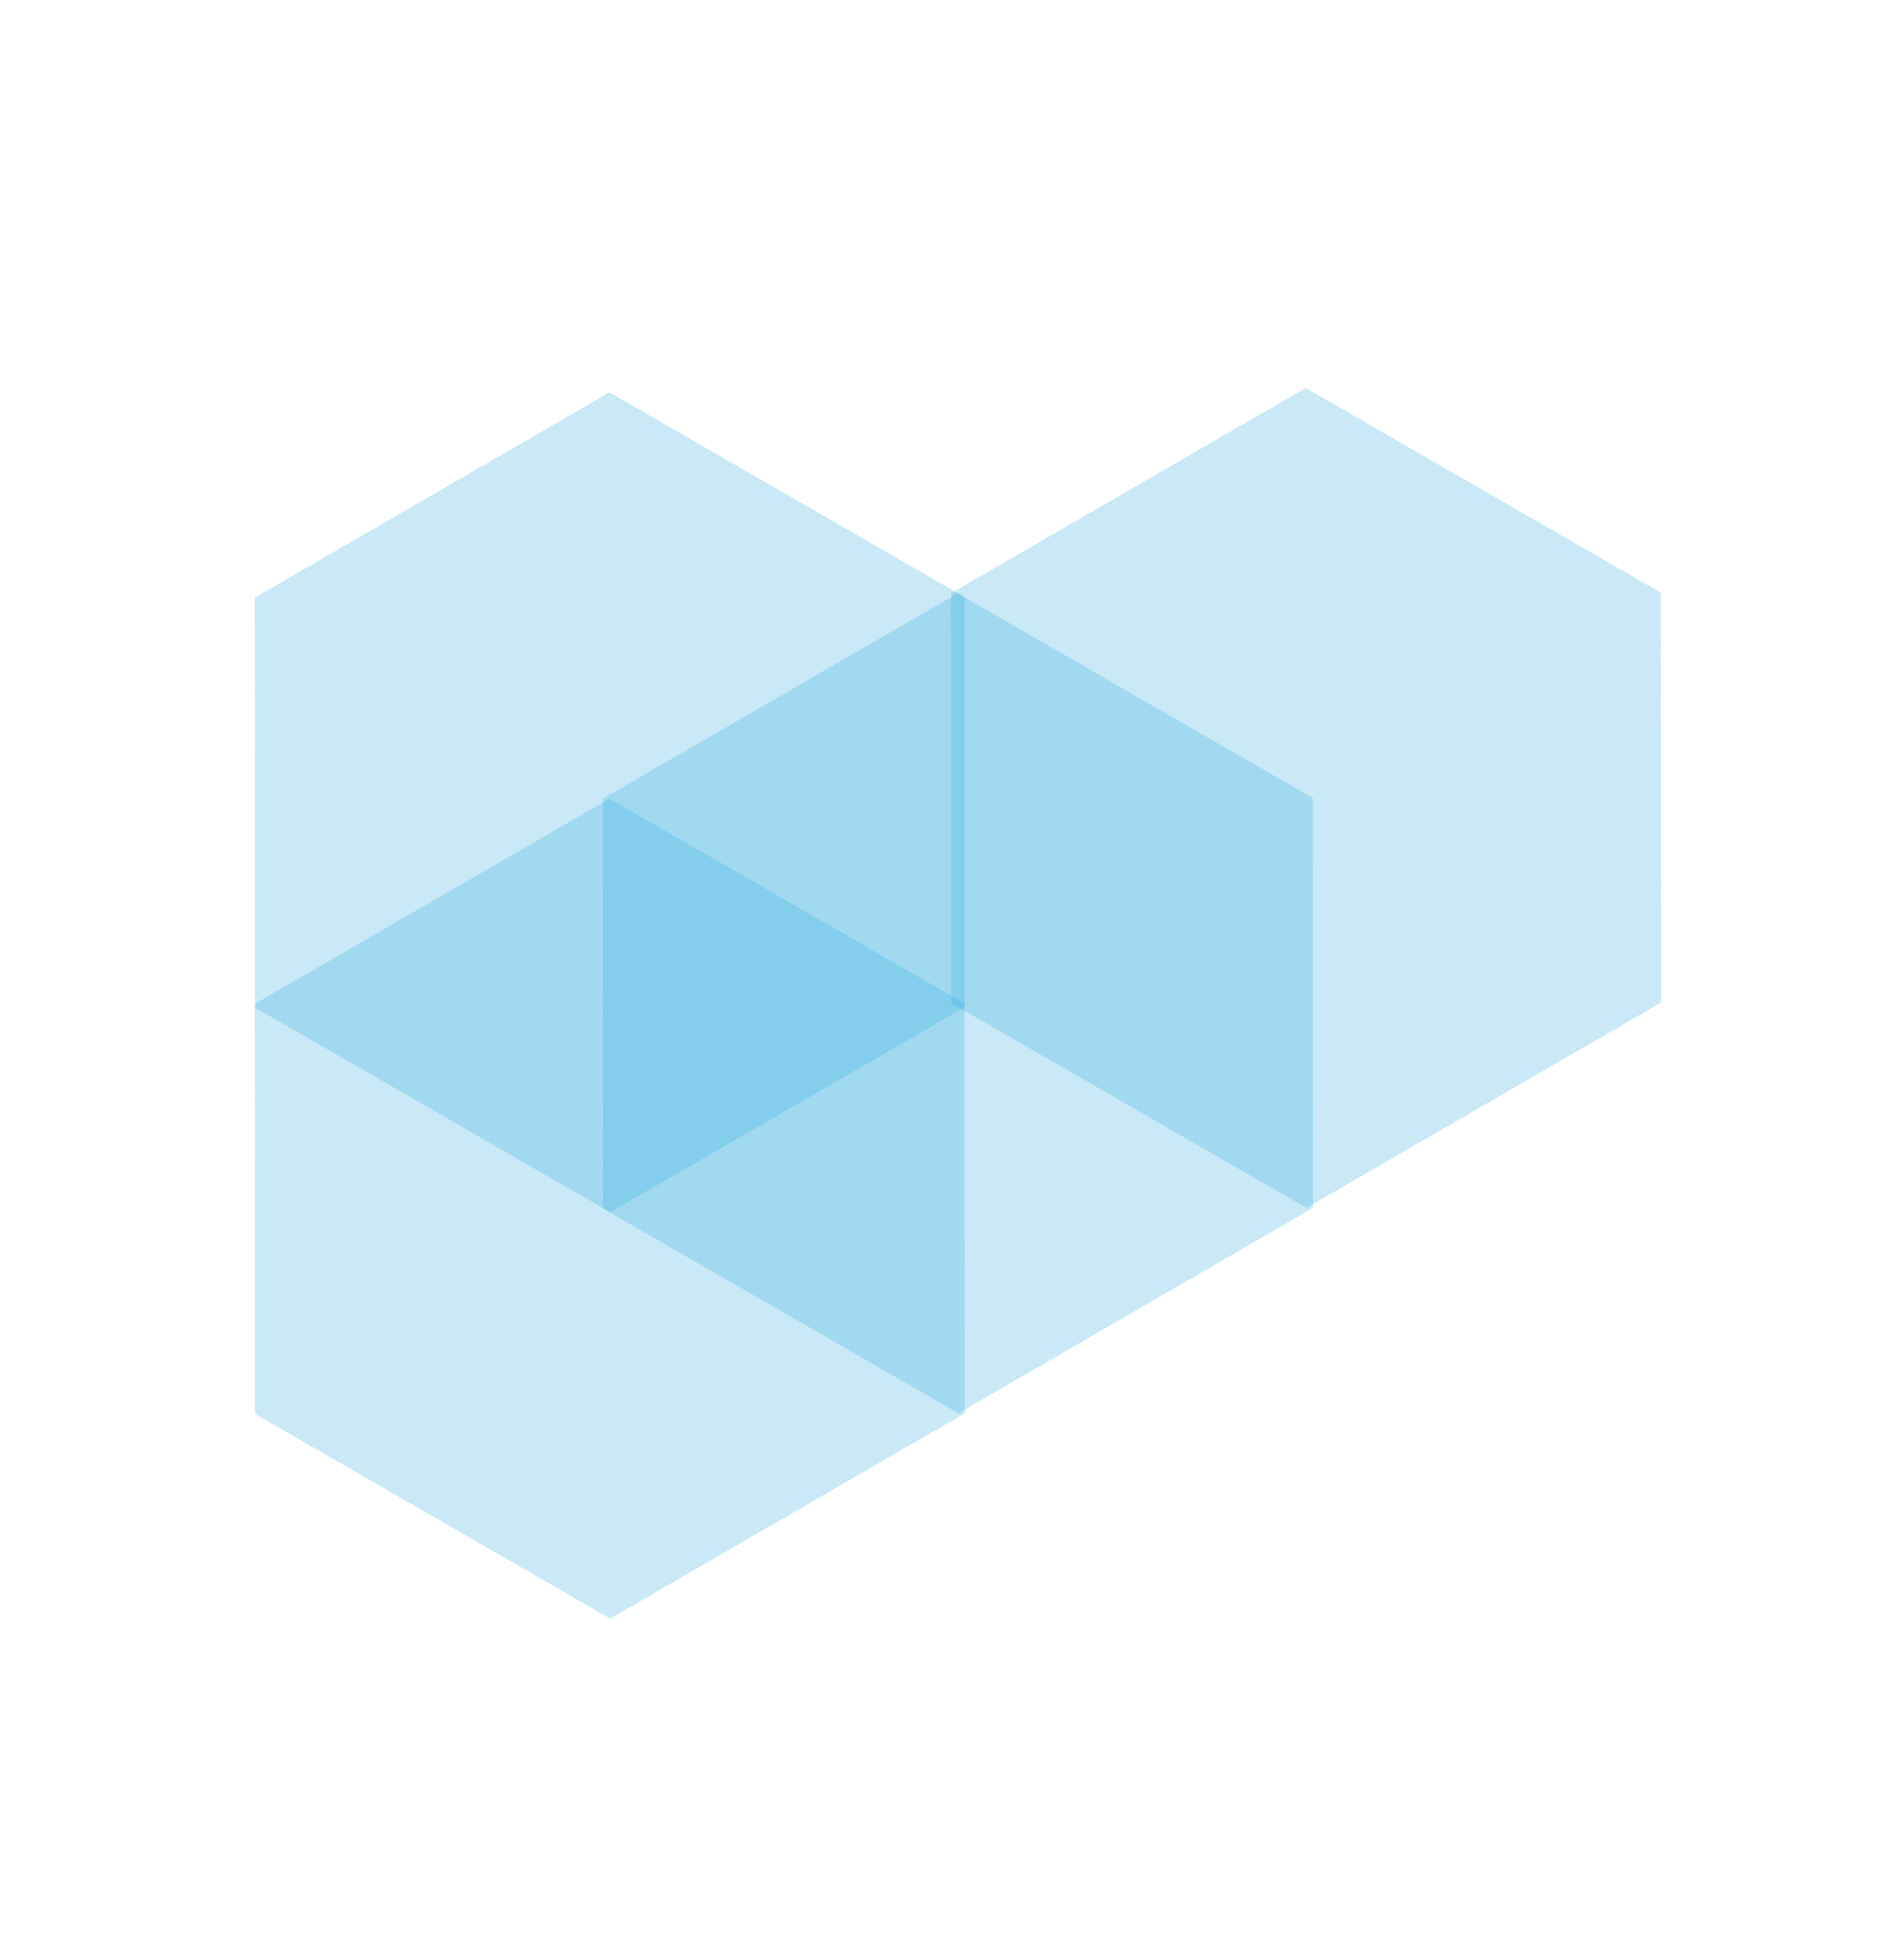 <svg id="Layer_5" data-name="Layer 5" xmlns="http://www.w3.org/2000/svg" viewBox="0 0 108.97 111.63"><defs><style>.cls-1{fill:#2aaae2;fill-opacity:0.25;}</style></defs><title>Artboard 1</title><polygon class="cls-1" points="34.92 92.61 14.6 80.9 14.58 57.44 34.88 45.7 55.2 57.41 55.22 80.86 34.92 92.61"/><polygon class="cls-1" points="54.85 80.86 34.52 69.15 34.51 45.69 54.81 33.95 75.13 45.66 75.15 69.11 54.85 80.86"/><polygon class="cls-1" points="74.77 69.11 54.45 57.4 54.43 33.94 74.73 22.2 95.05 33.91 95.07 57.36 74.77 69.11"/><polygon class="cls-1" points="34.92 69.36 14.6 57.65 14.58 34.2 34.88 22.45 55.2 34.16 55.22 57.62 34.92 69.36"/></svg>